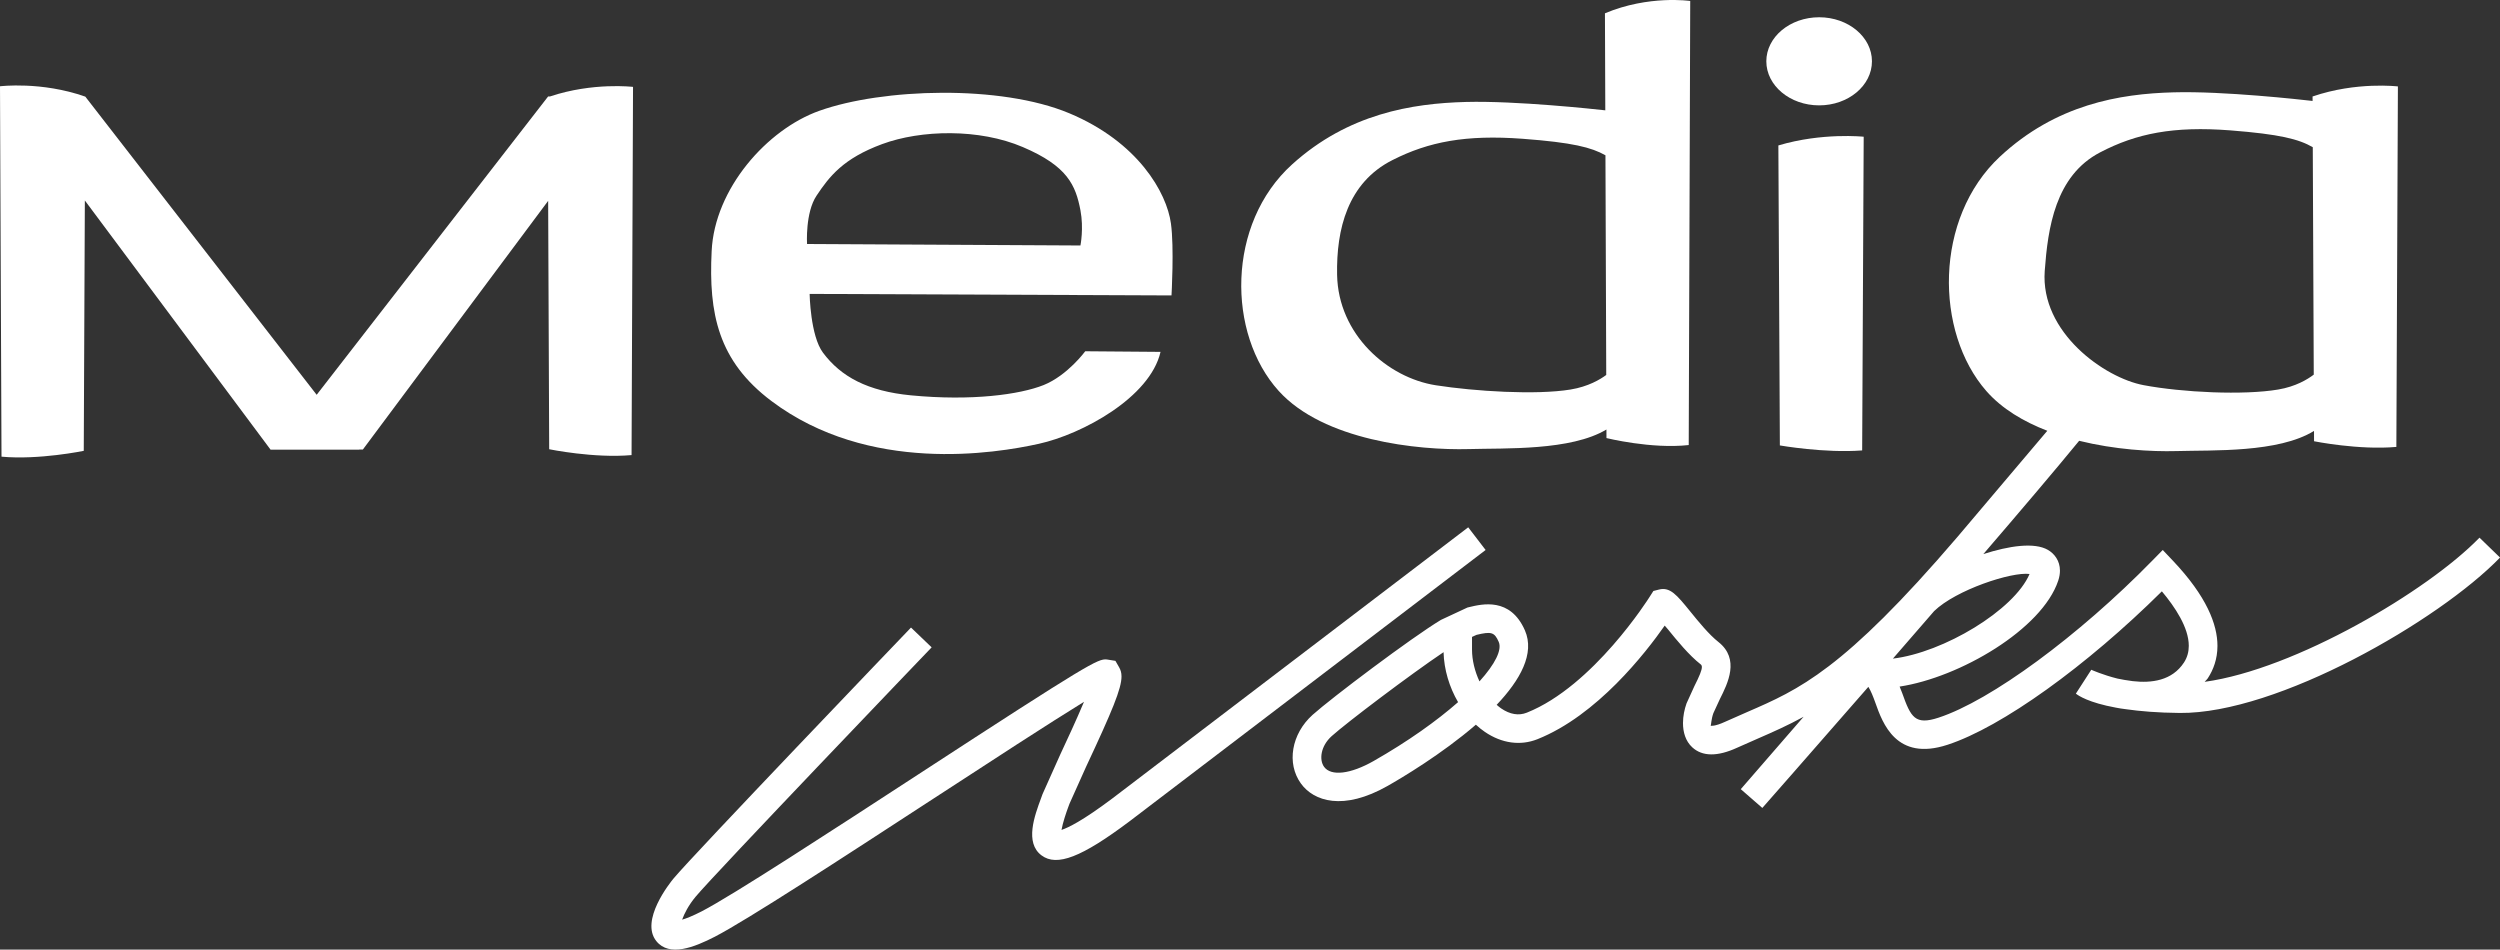 <?xml version="1.0" encoding="utf-8"?>
<!-- Generator: Adobe Illustrator 15.0.0, SVG Export Plug-In . SVG Version: 6.00 Build 0)  -->
<!DOCTYPE svg PUBLIC "-//W3C//DTD SVG 1.1//EN" "http://www.w3.org/Graphics/SVG/1.1/DTD/svg11.dtd">
<svg version="1.1" id="レイヤー_1" xmlns="http://www.w3.org/2000/svg" xmlns:xlink="http://www.w3.org/1999/xlink" x="0px"
	 y="0px" width="132.821px" height="50.451px" viewBox="0 0 132.821 50.451" enable-background="new 0 0 132.821 50.451"
	 xml:space="preserve">
<rect x="0" y="0" width="132.821" height="50.451" fill="#333333" stroke="none"/>
<g>
	<path fill="#FFFFFF" d="M94.482,7.727l0.079,15.938c0,0,2.389,0.419,4.373,0.265l0.081-16.666
		C99.015,7.264,96.81,7.03,94.482,7.727z"/>
	<path fill="#FFFFFF" d="M78.033,23.859c1.938-0.057,5.425,0.096,7.314-1.04l0.002,0.455c0,0,2.386,0.591,4.37,0.371l0.08-23.593
		c0,0-2.198-0.327-4.531,0.655l0.019,5.155c-0.548-0.061-4.742-0.516-7.407-0.445c-2.865,0.075-6.253,0.624-9.227,3.312
		c-3.499,3.16-3.464,9.008-0.717,12.041C70.319,23.405,75.329,23.932,78.033,23.859z M73.979,8.505
		c1.924-0.977,3.9-1.356,6.914-1.132c2.664,0.199,3.657,0.458,4.402,0.877l0.042,11.671c-0.322,0.239-0.955,0.62-1.898,0.774
		c-1.828,0.301-5.079,0.097-7.155-0.226c-2.574-0.403-5.186-2.703-5.246-5.868C70.993,12.183,71.594,9.707,73.979,8.505z"/>
	<path fill="#FFFFFF" d="M40.985,21.306c5.169,3.889,11.9,2.784,14.206,2.273c2.302-0.507,5.91-2.463,6.466-4.884l-4-0.033
		c0,0-0.942,1.285-2.211,1.796c-1.27,0.507-3.823,0.856-7.051,0.546c-2.301-0.223-3.715-0.988-4.67-2.264
		c-0.677-0.902-0.711-3.125-0.711-3.125l19.226,0.081c0,0,0.146-2.547-0.03-3.821c-0.225-1.645-1.747-4.329-5.405-5.859
		c-3.656-1.528-9.916-1.326-13.275-0.129c-2.778,0.988-5.567,4.14-5.721,7.454C37.644,16.657,38.152,19.176,40.985,21.306z
		 M43.386,10.389c0.677-1.015,1.413-1.969,3.479-2.733c2.065-0.765,5.161-0.834,7.475,0.157c2.379,1.013,2.806,2.029,3.062,3.356
		c0.184,0.967,0,1.873,0,1.873l-14.525-0.079C42.876,12.963,42.776,11.291,43.386,10.389z"/>
	<path fill="#FFFFFF" d="M96.65,5.598c1.548,0,2.804-1.051,2.804-2.341c0-1.289-1.256-2.34-2.804-2.34
		c-1.55,0-2.808,1.051-2.808,2.34C93.842,4.547,95.1,5.598,96.65,5.598z"/>
	<path fill="#FFFFFF" d="M29.222,5.124l-0.101,0.001l-12.297,15.85L4.532,5.134C2.199,4.312,0,4.584,0,4.584l0.08,19.678
		c1.985,0.184,4.37-0.31,4.37-0.31l0.058-13.301l9.868,13.24h4.711l-0.007-0.009h0.199l9.844-13.211l0.055,13.196
		c0,0,2.385,0.49,4.376,0.311l0.078-19.562C33.631,4.617,31.507,4.36,29.222,5.124z"/>
	<path fill="#FFFFFF" d="M78.004,28.015L59.101,42.417c-1.575,1.184-2.341,1.553-2.705,1.676c0.064-0.377,0.257-0.939,0.342-1.17
		l0.082-0.221c0-0.002,0.88-1.961,0.88-1.961c1.399-2.988,1.884-4.156,1.884-4.801c0-0.199-0.046-0.348-0.126-0.486l-0.198-0.344
		l-0.461-0.074c-0.471-0.037-0.889,0.164-10.043,6.127c-4.611,3.004-9.839,6.408-11.473,7.254c-0.497,0.254-0.824,0.381-1.043,0.443
		c0.116-0.318,0.333-0.756,0.714-1.215c0.978-1.182,12.428-13.133,12.543-13.252L48.4,33.341
		c-0.473,0.494-11.604,12.111-12.617,13.334c-0.186,0.225-1.794,2.23-0.912,3.326c0.688,0.857,2.021,0.324,3.106-0.234
		c1.705-0.881,6.739-4.16,11.608-7.332c2.97-1.936,6.211-4.045,8.006-5.148c-0.384,0.916-0.908,2.045-1.267,2.812l-0.936,2.092
		l-0.075,0.207c-0.35,0.945-0.879,2.377,0.021,3.047c0.817,0.611,2.13,0.102,4.679-1.812L78.928,29.22L78.004,28.015z"/>
	<path fill="#FFFFFF" d="M131.731,28.565c-2.745,2.834-9.798,6.998-14.602,7.66c0.055-0.07,0.119-0.115,0.17-0.193
		c0.289-0.443,0.511-1.012,0.511-1.717c0-1.139-0.574-2.631-2.364-4.523l-0.543-0.572l-0.552,0.562
		c-3.924,4.012-8.595,7.443-11.359,8.346c-1.25,0.41-1.472-0.016-1.93-1.303c-0.042-0.117-0.093-0.232-0.138-0.348
		c3.191-0.484,7.566-3.043,8.426-5.627c0.064-0.191,0.092-0.369,0.092-0.533c0-0.529-0.299-0.906-0.639-1.102
		c-0.719-0.416-2.064-0.217-3.431,0.223c1.995-2.322,3.827-4.478,5.09-6.019c1.888,0.467,3.815,0.584,5.167,0.546
		c1.938-0.057,5.418,0.099,7.311-1.071l0.002,0.549c0,0,2.385,0.48,4.373,0.301l0.082-19.152c0,0-2.2-0.267-4.534,0.534l0.001,0.237
		c-0.593-0.068-4.741-0.532-7.388-0.457c-2.866,0.075-6.249,0.644-9.228,3.422c-3.499,3.269-3.46,9.312-0.717,12.447
		c0.83,0.947,1.981,1.626,3.239,2.112c-0.613,0.717-1.354,1.594-2.276,2.688l-2.497,2.95c-6.067,7.092-8.431,8.115-11.164,9.301
		l-1.18,0.521c-0.567,0.262-0.765,0.211-0.767,0.211c0.024-0.033,0.03-0.357,0.143-0.668l0.342-0.742
		c0.427-0.85,1.072-2.135-0.074-3.041c-0.498-0.391-1.059-1.08-1.508-1.635c-0.703-0.863-1.057-1.299-1.65-1.15l-0.297,0.076
		l-0.211,0.33c-0.029,0.045-2.975,4.725-6.514,6.135c-0.432,0.172-0.893,0.094-1.367-0.229c-0.081-0.055-0.157-0.122-0.234-0.188
		c1.245-1.312,2.041-2.726,1.5-3.957c-0.777-1.766-2.267-1.402-2.983-1.229l-0.072,0.018l-1.406,0.656
		c-1.563,0.941-5.819,4.148-6.819,5.045c-1.124,1.01-1.392,2.578-0.621,3.646c0.68,0.943,2.248,1.471,4.612,0.127
		c0.727-0.413,2.877-1.688,4.684-3.25c0.155,0.143,0.317,0.273,0.487,0.389c0.893,0.604,1.879,0.74,2.781,0.383
		c3.172-1.264,5.751-4.588,6.765-6.037c0.066,0.078,0.167,0.193,0.167,0.193c0.498,0.613,1.117,1.375,1.747,1.869
		c0.04,0.031,0.06,0.076,0.06,0.143c0,0.164-0.122,0.465-0.402,1.021l-0.413,0.908c-0.11,0.309-0.188,0.678-0.188,1.043
		c0,0.48,0.132,0.957,0.492,1.289c0.536,0.494,1.338,0.502,2.383,0.023c0.002,0,1.15-0.508,1.15-0.508
		c0.793-0.344,1.562-0.688,2.382-1.137c-1.799,2.072-3.337,3.846-3.337,3.846l1.145,0.998c0.057-0.064,2.521-2.865,5.633-6.434
		c0.132,0.209,0.254,0.514,0.371,0.842c0.387,1.094,1.111,3.129,3.834,2.236c2.879-0.939,7.383-4.182,11.389-8.152
		c0.699,0.834,1.43,1.924,1.43,2.895c0,0.314-0.078,0.613-0.256,0.887c-0.634,0.969-1.727,1.104-2.729,0.988
		c-0.309-0.041-0.575-0.086-0.803-0.135c-0.775-0.193-1.377-0.461-1.392-0.469l-0.819,1.268c0.128,0.105,0.678,0.48,2.134,0.746
		c0.169,0.037,0.343,0.057,0.524,0.082c0.75,0.107,1.674,0.188,2.864,0.199c5.181,0.049,13.759-4.896,17.013-8.256L131.731,28.565z
		 M108.633,14.397c0.166-2.285,0.559-5.061,2.943-6.302c1.924-1.006,3.899-1.401,6.913-1.169c2.643,0.205,3.642,0.467,4.385,0.894
		l0.052,12.084c-0.325,0.248-0.956,0.634-1.889,0.791c-1.83,0.311-5.092,0.157-7.155-0.233
		C111.815,20.075,108.396,17.663,108.633,14.397z M79.624,34.101c0.186,0.421-0.186,1.175-1.022,2.1
		c-0.247-0.531-0.396-1.123-0.396-1.691v-0.672c0.11-0.051,0.199-0.091,0.239-0.109C79.235,33.54,79.399,33.587,79.624,34.101z
		 M72.975,40.433c-1.227,0.697-2.26,0.818-2.629,0.307c-0.267-0.369-0.188-1.098,0.404-1.631c0.803-0.721,4.167-3.266,5.944-4.46
		c0.025,0.93,0.307,1.858,0.771,2.655C76.342,38.29,74.826,39.378,72.975,40.433z M100.567,34.991
		c0.719-0.824,1.451-1.67,2.191-2.525c1.16-1.125,4.113-2.098,5.069-1.971C107.008,32.419,103.25,34.671,100.567,34.991z"/>
</g>
</svg>
